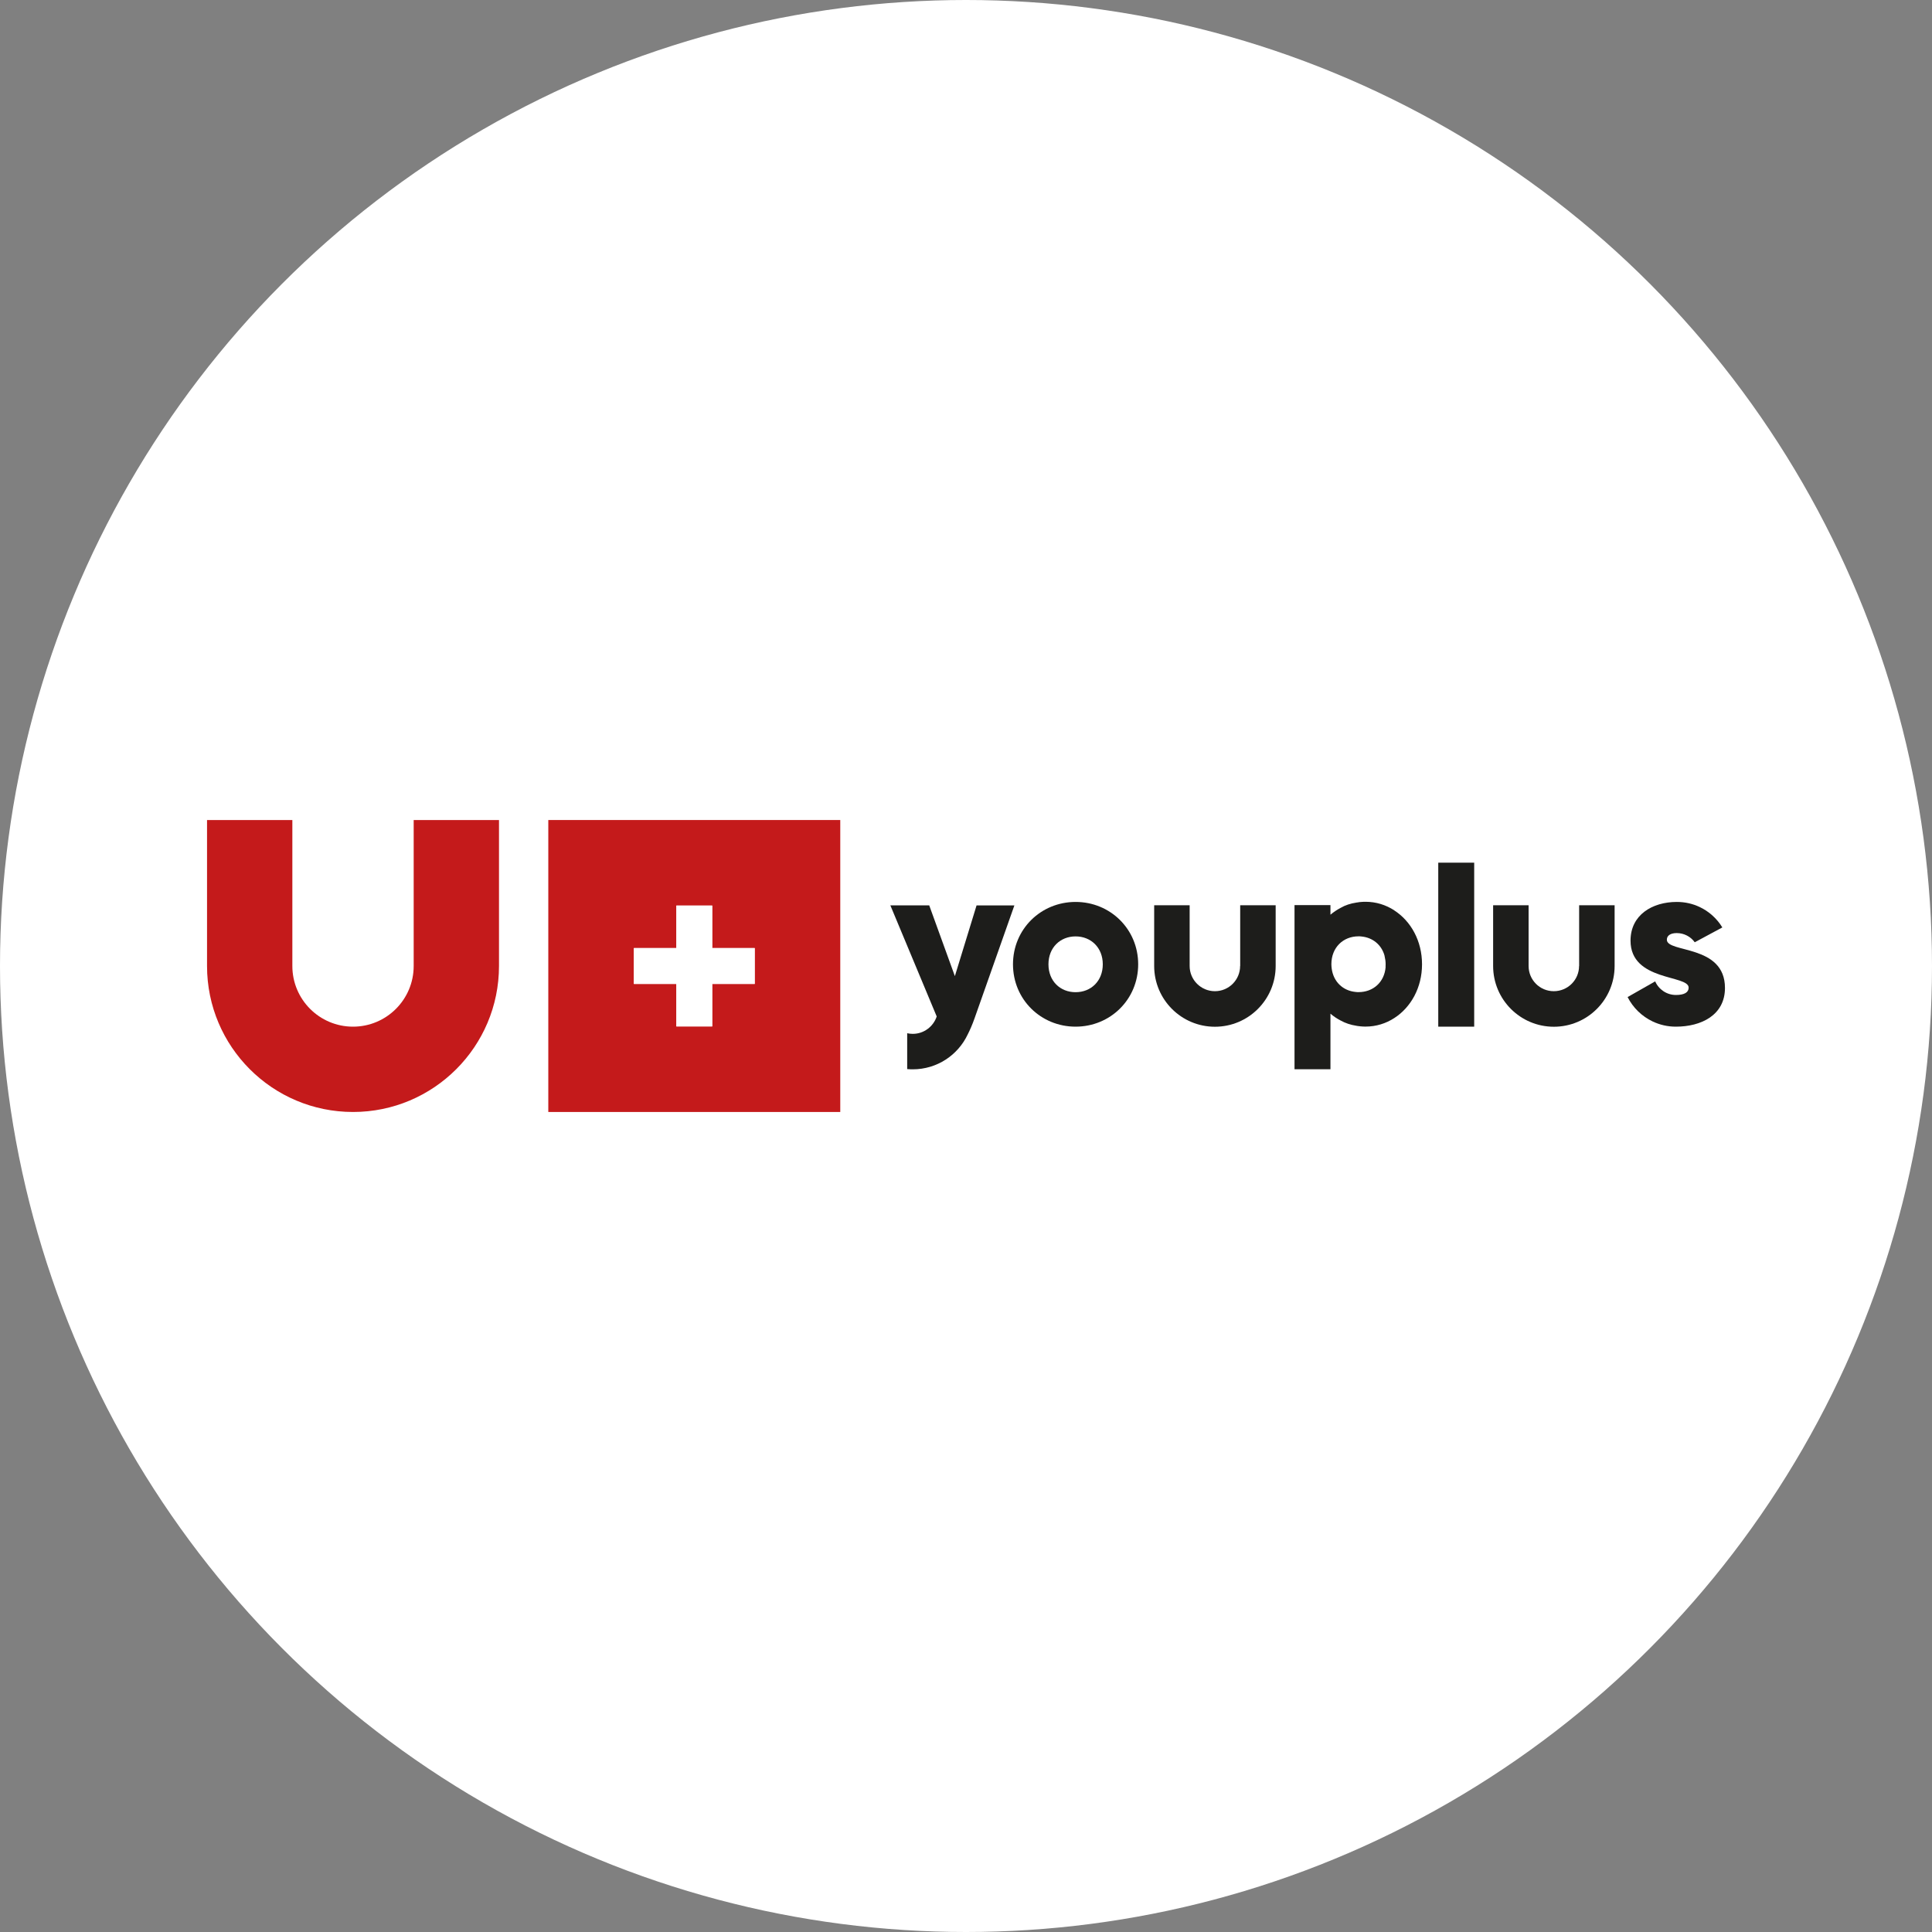 <?xml version="1.0" encoding="UTF-8"?>
<svg xmlns="http://www.w3.org/2000/svg" viewBox="0 0 250 250">
  <rect x="0" y="0" width="250" height="250" fill="#808080" stroke="none"/>
  <g id="pozadi_bila" data-name="pozadi bila">
    <circle cx="125" cy="125" r="125" style="fill: #fff;"/>
  </g>
  <g id="grafika">
    <g>
      <path d="M97.66,127.32h-5.5v5.5h-4.64v-5.5h-5.5v-4.64h5.5v-5.5h4.64v5.5h5.5v4.64Zm-26.71,16.57h37.78v-37.78h-37.78v37.78Z" style="fill: #c41a1b;"/>
      <polygon points="97.66 127.32 92.16 127.32 92.16 132.82 87.52 132.82 87.52 127.32 82.02 127.32 82.02 122.68 87.52 122.68 87.52 117.18 92.16 117.18 92.16 122.68 97.66 122.68 97.66 127.32" style="fill: #fff;"/>
      <path d="M64.57,125v-18.89h-11.04v18.89c0,4.34-3.52,7.85-7.85,7.85s-7.85-3.51-7.85-7.85v-18.89h-11.04v18.89c0,10.43,8.46,18.89,18.89,18.89s18.89-8.46,18.89-18.89" style="fill: #c41a1b;"/>
      <path d="M139.18,128.39c-1.99,0-3.51-1.44-3.51-3.61s1.53-3.61,3.51-3.61,3.52,1.44,3.52,3.61-1.53,3.61-3.52,3.61m0-11.68c-4.49,0-8.1,3.52-8.1,8.07s3.61,8.07,8.1,8.07,8.1-3.52,8.1-8.07-3.61-8.07-8.1-8.07" style="fill: #1d1d1b;"/>
      <rect x="186.11" y="111.63" width="4.65" height="21.22" style="fill: #1d1d1b;"/>
      <path d="M160.47,125c0,1.8-1.46,3.26-3.26,3.26s-3.27-1.46-3.27-3.26v-7.86h-4.59v7.86c0,4.34,3.52,7.86,7.86,7.86s7.86-3.52,7.86-7.86v-7.86h-4.59v7.86Z" style="fill: #1d1d1b;"/>
      <path d="M204.33,125c0,1.8-1.46,3.26-3.27,3.26s-3.26-1.46-3.26-3.26v-7.86h-4.59v7.86c0,4.34,3.52,7.86,7.86,7.86s7.86-3.52,7.86-7.86v-7.86h-4.59v7.86Z" style="fill: #1d1d1b;"/>
      <path d="M215.69,121.6c0-.55,.49-.86,1.28-.86,.96,0,1.81,.47,2.33,1.19l3.57-1.92c-.7-1.15-1.73-2.08-2.95-2.65-.89-.42-1.89-.65-2.94-.65h0c-3.18,0-5.99,1.68-5.99,5.01,0,5.29,7.52,4.4,7.52,6.08,0,.61-.55,.95-1.65,.95-1.2,0-2.23-.73-2.68-1.76l-3.57,2.03c.7,1.38,1.85,2.5,3.25,3.16,.91,.43,1.92,.67,2.99,.67,3.3,0,6.36-1.5,6.36-5.01,0-5.66-7.52-4.5-7.52-6.24" style="fill: #1d1d1b;"/>
      <path d="M179.3,125.12c-.15,1.98-1.62,3.26-3.5,3.26-.12,0-.25,0-.37-.02-1.64-.15-2.89-1.31-3.11-3.04-.02-.18-.04-.36-.04-.55,0-2.17,1.53-3.61,3.51-3.61,.12,0,.25,0,.37,.02,1.44,.13,2.59,1.05,2.99,2.45t0,0s.02,.07,.02,.11c.08,.32,.13,.67,.13,1.03,0,.12,0,.23-.01,.34m1.12-7.32c-1.09-.7-2.35-1.1-3.7-1.1,0,0-.01,0-.02,0,0,0-.02,0-.03,0-.2,0-.41,.01-.6,.03-.11,0-.21,.02-.31,.04-.07,.01-.14,.02-.22,.03-.78,.12-1.46,.34-2.04,.68-.48,.25-.92,.55-1.33,.89v-1.24h-4.65v21.24h4.65v-7.19c.41,.35,.86,.65,1.33,.89,.59,.33,1.27,.56,2.05,.68,.06,.01,.12,.02,.18,.03,.11,.01,.23,.03,.35,.04,.2,.02,.4,.03,.6,.03h.04c1.35,0,2.63-.4,3.72-1.11,2.15-1.39,3.58-3.94,3.58-6.95h0c0-3.03-1.44-5.59-3.6-6.98" style="fill: #1d1d1b;"/>
      <path d="M126.37,117.15l-2.81,9.16-3.32-9.16h-5.03l6,14.38c-.43,1.3-1.65,2.25-3.1,2.25-.25,0-.49-.03-.72-.08v4.64c.24,.02,.48,.03,.72,.03,3.14,0,5.85-1.84,7.11-4.51,0,0,0,0,0,0,.28-.54,.61-1.3,.88-2.07l5.16-14.63h-4.88Z" style="fill: #1d1d1b;"/>
    </g>
  </g>
</svg>